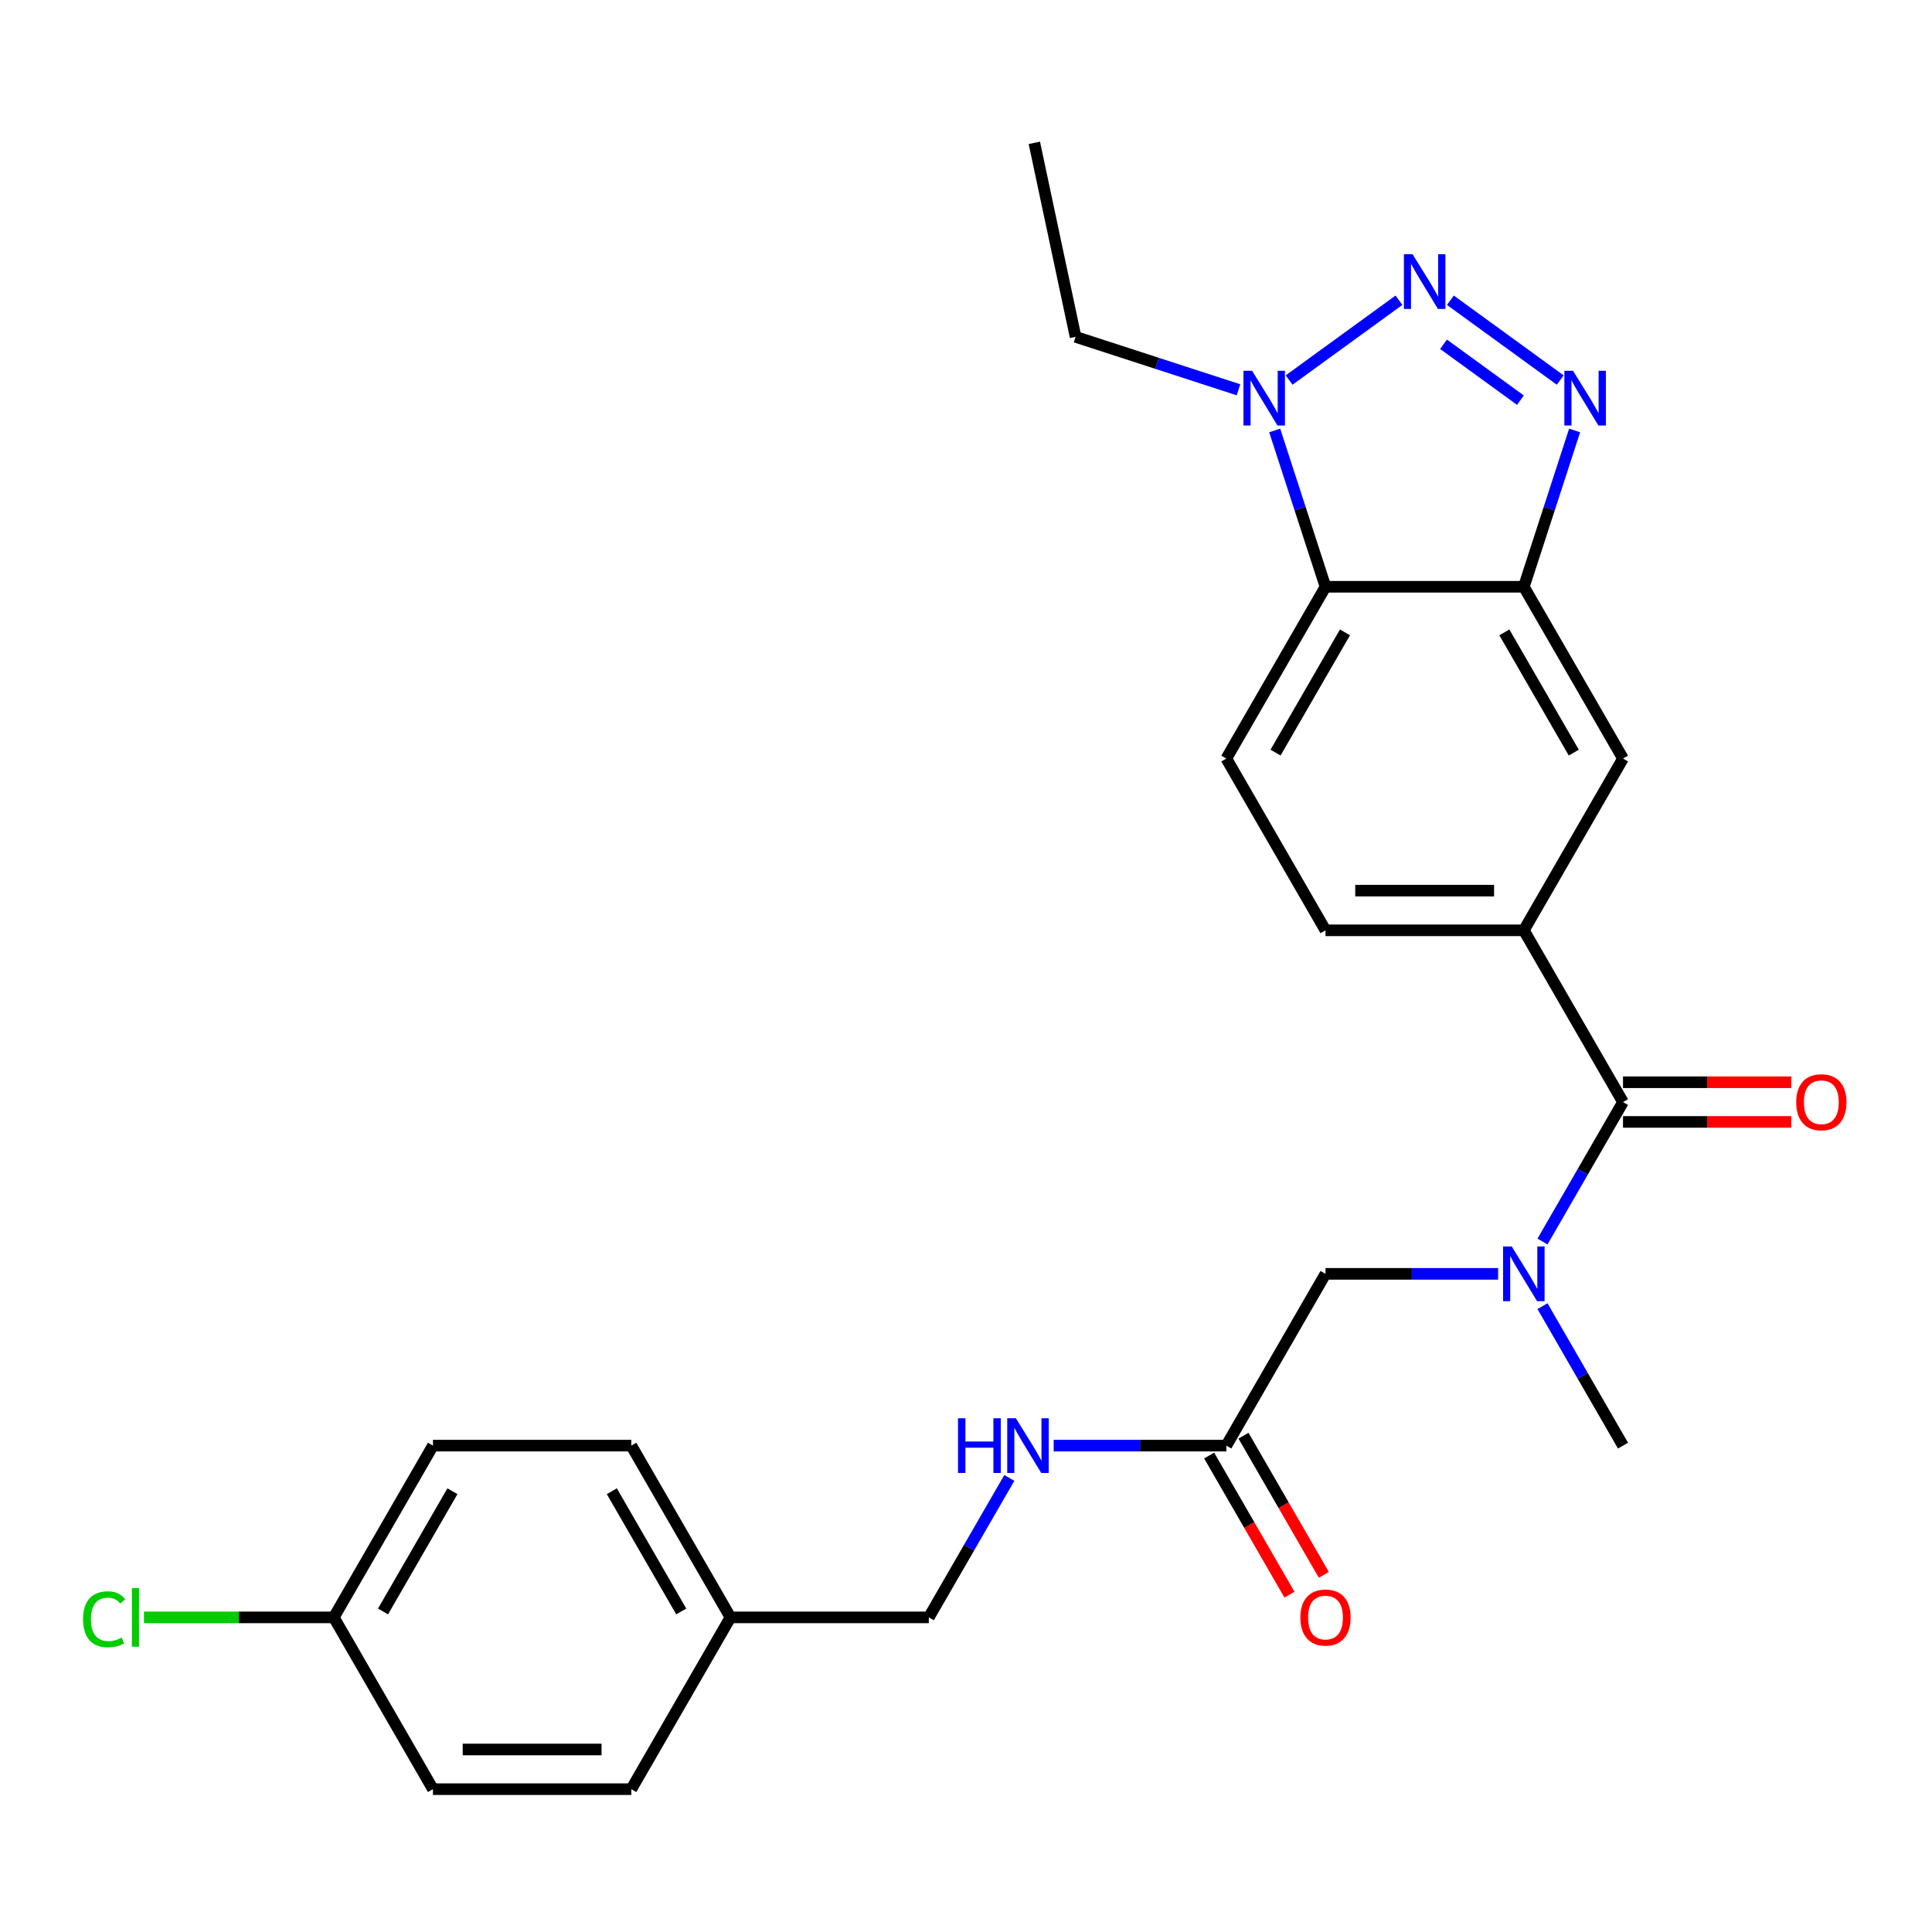 <?xml version='1.0' encoding='iso-8859-1'?>
<svg version='1.1' baseProfile='full'
              xmlns='http://www.w3.org/2000/svg'
                      xmlns:rdkit='http://www.rdkit.org/xml'
                      xmlns:xlink='http://www.w3.org/1999/xlink'
                  xml:space='preserve'
width='1000px' height='1000px' viewBox='0 0 1000 1000'>
<!-- END OF HEADER -->
<rect style='opacity:1.0;fill:#FFFFFF;stroke:none' width='1000' height='1000' x='0' y='0'> </rect>
<path class='bond-0' d='M 750.712,155.402 L 807.565,196.708' style='fill:none;fill-rule:evenodd;stroke:#0000FF;stroke-width:6px;stroke-linecap:butt;stroke-linejoin:miter;stroke-opacity:1' />
<path class='bond-0' d='M 747.171,178.209 L 786.968,207.123' style='fill:none;fill-rule:evenodd;stroke:#0000FF;stroke-width:6px;stroke-linecap:butt;stroke-linejoin:miter;stroke-opacity:1' />
<path class='bond-2' d='M 724.099,155.402 L 667.246,196.708' style='fill:none;fill-rule:evenodd;stroke:#0000FF;stroke-width:6px;stroke-linecap:butt;stroke-linejoin:miter;stroke-opacity:1' />
<path class='bond-1' d='M 815.025,222.804 L 801.881,263.259' style='fill:none;fill-rule:evenodd;stroke:#0000FF;stroke-width:6px;stroke-linecap:butt;stroke-linejoin:miter;stroke-opacity:1' />
<path class='bond-1' d='M 801.881,263.259 L 788.736,303.714' style='fill:none;fill-rule:evenodd;stroke:#000000;stroke-width:6px;stroke-linecap:butt;stroke-linejoin:miter;stroke-opacity:1' />
<path class='bond-7' d='M 788.736,303.714 L 840.067,392.621' style='fill:none;fill-rule:evenodd;stroke:#000000;stroke-width:6px;stroke-linecap:butt;stroke-linejoin:miter;stroke-opacity:1' />
<path class='bond-7' d='M 778.654,327.316 L 814.586,389.551' style='fill:none;fill-rule:evenodd;stroke:#000000;stroke-width:6px;stroke-linecap:butt;stroke-linejoin:miter;stroke-opacity:1' />
<path class='bond-26' d='M 788.736,303.714 L 686.075,303.714' style='fill:none;fill-rule:evenodd;stroke:#000000;stroke-width:6px;stroke-linecap:butt;stroke-linejoin:miter;stroke-opacity:1' />
<path class='bond-3' d='M 659.786,222.804 L 672.93,263.259' style='fill:none;fill-rule:evenodd;stroke:#0000FF;stroke-width:6px;stroke-linecap:butt;stroke-linejoin:miter;stroke-opacity:1' />
<path class='bond-3' d='M 672.93,263.259 L 686.075,303.714' style='fill:none;fill-rule:evenodd;stroke:#000000;stroke-width:6px;stroke-linecap:butt;stroke-linejoin:miter;stroke-opacity:1' />
<path class='bond-19' d='M 641.044,201.754 L 598.879,188.054' style='fill:none;fill-rule:evenodd;stroke:#0000FF;stroke-width:6px;stroke-linecap:butt;stroke-linejoin:miter;stroke-opacity:1' />
<path class='bond-19' d='M 598.879,188.054 L 556.714,174.353' style='fill:none;fill-rule:evenodd;stroke:#000000;stroke-width:6px;stroke-linecap:butt;stroke-linejoin:miter;stroke-opacity:1' />
<path class='bond-8' d='M 686.075,303.714 L 634.744,392.621' style='fill:none;fill-rule:evenodd;stroke:#000000;stroke-width:6px;stroke-linecap:butt;stroke-linejoin:miter;stroke-opacity:1' />
<path class='bond-8' d='M 696.157,327.316 L 660.225,389.551' style='fill:none;fill-rule:evenodd;stroke:#000000;stroke-width:6px;stroke-linecap:butt;stroke-linejoin:miter;stroke-opacity:1' />
<path class='bond-4' d='M 840.067,570.436 L 788.736,481.528' style='fill:none;fill-rule:evenodd;stroke:#000000;stroke-width:6px;stroke-linecap:butt;stroke-linejoin:miter;stroke-opacity:1' />
<path class='bond-5' d='M 840.067,570.436 L 819.23,606.526' style='fill:none;fill-rule:evenodd;stroke:#000000;stroke-width:6px;stroke-linecap:butt;stroke-linejoin:miter;stroke-opacity:1' />
<path class='bond-5' d='M 819.23,606.526 L 798.393,642.616' style='fill:none;fill-rule:evenodd;stroke:#0000FF;stroke-width:6px;stroke-linecap:butt;stroke-linejoin:miter;stroke-opacity:1' />
<path class='bond-12' d='M 840.067,580.702 L 883.614,580.702' style='fill:none;fill-rule:evenodd;stroke:#000000;stroke-width:6px;stroke-linecap:butt;stroke-linejoin:miter;stroke-opacity:1' />
<path class='bond-12' d='M 883.614,580.702 L 927.161,580.702' style='fill:none;fill-rule:evenodd;stroke:#FF0000;stroke-width:6px;stroke-linecap:butt;stroke-linejoin:miter;stroke-opacity:1' />
<path class='bond-12' d='M 840.067,560.17 L 883.614,560.17' style='fill:none;fill-rule:evenodd;stroke:#000000;stroke-width:6px;stroke-linecap:butt;stroke-linejoin:miter;stroke-opacity:1' />
<path class='bond-12' d='M 883.614,560.17 L 927.161,560.17' style='fill:none;fill-rule:evenodd;stroke:#FF0000;stroke-width:6px;stroke-linecap:butt;stroke-linejoin:miter;stroke-opacity:1' />
<path class='bond-10' d='M 775.43,659.343 L 730.752,659.343' style='fill:none;fill-rule:evenodd;stroke:#0000FF;stroke-width:6px;stroke-linecap:butt;stroke-linejoin:miter;stroke-opacity:1' />
<path class='bond-10' d='M 730.752,659.343 L 686.075,659.343' style='fill:none;fill-rule:evenodd;stroke:#000000;stroke-width:6px;stroke-linecap:butt;stroke-linejoin:miter;stroke-opacity:1' />
<path class='bond-24' d='M 798.393,676.069 L 819.23,712.16' style='fill:none;fill-rule:evenodd;stroke:#0000FF;stroke-width:6px;stroke-linecap:butt;stroke-linejoin:miter;stroke-opacity:1' />
<path class='bond-24' d='M 819.23,712.16 L 840.067,748.25' style='fill:none;fill-rule:evenodd;stroke:#000000;stroke-width:6px;stroke-linecap:butt;stroke-linejoin:miter;stroke-opacity:1' />
<path class='bond-6' d='M 788.736,481.528 L 840.067,392.621' style='fill:none;fill-rule:evenodd;stroke:#000000;stroke-width:6px;stroke-linecap:butt;stroke-linejoin:miter;stroke-opacity:1' />
<path class='bond-27' d='M 788.736,481.528 L 686.075,481.528' style='fill:none;fill-rule:evenodd;stroke:#000000;stroke-width:6px;stroke-linecap:butt;stroke-linejoin:miter;stroke-opacity:1' />
<path class='bond-27' d='M 773.337,460.996 L 701.474,460.996' style='fill:none;fill-rule:evenodd;stroke:#000000;stroke-width:6px;stroke-linecap:butt;stroke-linejoin:miter;stroke-opacity:1' />
<path class='bond-11' d='M 634.744,392.621 L 686.075,481.528' style='fill:none;fill-rule:evenodd;stroke:#000000;stroke-width:6px;stroke-linecap:butt;stroke-linejoin:miter;stroke-opacity:1' />
<path class='bond-9' d='M 634.744,748.25 L 686.075,659.343' style='fill:none;fill-rule:evenodd;stroke:#000000;stroke-width:6px;stroke-linecap:butt;stroke-linejoin:miter;stroke-opacity:1' />
<path class='bond-13' d='M 634.744,748.25 L 590.067,748.25' style='fill:none;fill-rule:evenodd;stroke:#000000;stroke-width:6px;stroke-linecap:butt;stroke-linejoin:miter;stroke-opacity:1' />
<path class='bond-13' d='M 590.067,748.25 L 545.39,748.25' style='fill:none;fill-rule:evenodd;stroke:#0000FF;stroke-width:6px;stroke-linecap:butt;stroke-linejoin:miter;stroke-opacity:1' />
<path class='bond-14' d='M 625.854,753.383 L 646.644,789.394' style='fill:none;fill-rule:evenodd;stroke:#000000;stroke-width:6px;stroke-linecap:butt;stroke-linejoin:miter;stroke-opacity:1' />
<path class='bond-14' d='M 646.644,789.394 L 667.435,825.404' style='fill:none;fill-rule:evenodd;stroke:#FF0000;stroke-width:6px;stroke-linecap:butt;stroke-linejoin:miter;stroke-opacity:1' />
<path class='bond-14' d='M 643.635,743.117 L 664.426,779.127' style='fill:none;fill-rule:evenodd;stroke:#000000;stroke-width:6px;stroke-linecap:butt;stroke-linejoin:miter;stroke-opacity:1' />
<path class='bond-14' d='M 664.426,779.127 L 685.216,815.138' style='fill:none;fill-rule:evenodd;stroke:#FF0000;stroke-width:6px;stroke-linecap:butt;stroke-linejoin:miter;stroke-opacity:1' />
<path class='bond-15' d='M 522.426,764.977 L 501.589,801.067' style='fill:none;fill-rule:evenodd;stroke:#0000FF;stroke-width:6px;stroke-linecap:butt;stroke-linejoin:miter;stroke-opacity:1' />
<path class='bond-15' d='M 501.589,801.067 L 480.752,837.157' style='fill:none;fill-rule:evenodd;stroke:#000000;stroke-width:6px;stroke-linecap:butt;stroke-linejoin:miter;stroke-opacity:1' />
<path class='bond-17' d='M 480.752,837.157 L 378.091,837.157' style='fill:none;fill-rule:evenodd;stroke:#000000;stroke-width:6px;stroke-linecap:butt;stroke-linejoin:miter;stroke-opacity:1' />
<path class='bond-16' d='M 172.769,837.157 L 224.099,748.25' style='fill:none;fill-rule:evenodd;stroke:#000000;stroke-width:6px;stroke-linecap:butt;stroke-linejoin:miter;stroke-opacity:1' />
<path class='bond-16' d='M 198.25,834.087 L 234.181,771.852' style='fill:none;fill-rule:evenodd;stroke:#000000;stroke-width:6px;stroke-linecap:butt;stroke-linejoin:miter;stroke-opacity:1' />
<path class='bond-18' d='M 172.769,837.157 L 123.641,837.157' style='fill:none;fill-rule:evenodd;stroke:#000000;stroke-width:6px;stroke-linecap:butt;stroke-linejoin:miter;stroke-opacity:1' />
<path class='bond-18' d='M 123.641,837.157 L 74.514,837.157' style='fill:none;fill-rule:evenodd;stroke:#00CC00;stroke-width:6px;stroke-linecap:butt;stroke-linejoin:miter;stroke-opacity:1' />
<path class='bond-28' d='M 172.769,837.157 L 224.099,926.065' style='fill:none;fill-rule:evenodd;stroke:#000000;stroke-width:6px;stroke-linecap:butt;stroke-linejoin:miter;stroke-opacity:1' />
<path class='bond-22' d='M 378.091,837.157 L 326.761,926.065' style='fill:none;fill-rule:evenodd;stroke:#000000;stroke-width:6px;stroke-linecap:butt;stroke-linejoin:miter;stroke-opacity:1' />
<path class='bond-23' d='M 378.091,837.157 L 326.761,748.25' style='fill:none;fill-rule:evenodd;stroke:#000000;stroke-width:6px;stroke-linecap:butt;stroke-linejoin:miter;stroke-opacity:1' />
<path class='bond-23' d='M 352.61,834.087 L 316.679,771.852' style='fill:none;fill-rule:evenodd;stroke:#000000;stroke-width:6px;stroke-linecap:butt;stroke-linejoin:miter;stroke-opacity:1' />
<path class='bond-25' d='M 556.714,174.353 L 535.37,73.935' style='fill:none;fill-rule:evenodd;stroke:#000000;stroke-width:6px;stroke-linecap:butt;stroke-linejoin:miter;stroke-opacity:1' />
<path class='bond-20' d='M 224.099,926.065 L 326.761,926.065' style='fill:none;fill-rule:evenodd;stroke:#000000;stroke-width:6px;stroke-linecap:butt;stroke-linejoin:miter;stroke-opacity:1' />
<path class='bond-20' d='M 239.499,905.532 L 311.361,905.532' style='fill:none;fill-rule:evenodd;stroke:#000000;stroke-width:6px;stroke-linecap:butt;stroke-linejoin:miter;stroke-opacity:1' />
<path class='bond-21' d='M 224.099,748.25 L 326.761,748.25' style='fill:none;fill-rule:evenodd;stroke:#000000;stroke-width:6px;stroke-linecap:butt;stroke-linejoin:miter;stroke-opacity:1' />
<path  class='atom-0' d='M 731.146 131.575
L 740.426 146.575
Q 741.346 148.055, 742.826 150.735
Q 744.306 153.415, 744.386 153.575
L 744.386 131.575
L 748.146 131.575
L 748.146 159.895
L 744.266 159.895
L 734.306 143.495
Q 733.146 141.575, 731.906 139.375
Q 730.706 137.175, 730.346 136.495
L 730.346 159.895
L 726.666 159.895
L 726.666 131.575
L 731.146 131.575
' fill='#0000FF'/>
<path  class='atom-1' d='M 814.2 191.917
L 823.48 206.917
Q 824.4 208.397, 825.88 211.077
Q 827.36 213.757, 827.44 213.917
L 827.44 191.917
L 831.2 191.917
L 831.2 220.237
L 827.32 220.237
L 817.36 203.837
Q 816.2 201.917, 814.96 199.717
Q 813.76 197.517, 813.4 196.837
L 813.4 220.237
L 809.72 220.237
L 809.72 191.917
L 814.2 191.917
' fill='#0000FF'/>
<path  class='atom-3' d='M 648.091 191.917
L 657.371 206.917
Q 658.291 208.397, 659.771 211.077
Q 661.251 213.757, 661.331 213.917
L 661.331 191.917
L 665.091 191.917
L 665.091 220.237
L 661.211 220.237
L 651.251 203.837
Q 650.091 201.917, 648.851 199.717
Q 647.651 197.517, 647.291 196.837
L 647.291 220.237
L 643.611 220.237
L 643.611 191.917
L 648.091 191.917
' fill='#0000FF'/>
<path  class='atom-6' d='M 782.476 645.183
L 791.756 660.183
Q 792.676 661.663, 794.156 664.343
Q 795.636 667.023, 795.716 667.183
L 795.716 645.183
L 799.476 645.183
L 799.476 673.503
L 795.596 673.503
L 785.636 657.103
Q 784.476 655.183, 783.236 652.983
Q 782.036 650.783, 781.676 650.103
L 781.676 673.503
L 777.996 673.503
L 777.996 645.183
L 782.476 645.183
' fill='#0000FF'/>
<path  class='atom-13' d='M 929.728 570.516
Q 929.728 563.716, 933.088 559.916
Q 936.448 556.116, 942.728 556.116
Q 949.008 556.116, 952.368 559.916
Q 955.728 563.716, 955.728 570.516
Q 955.728 577.396, 952.328 581.316
Q 948.928 585.196, 942.728 585.196
Q 936.488 585.196, 933.088 581.316
Q 929.728 577.436, 929.728 570.516
M 942.728 581.996
Q 947.048 581.996, 949.368 579.116
Q 951.728 576.196, 951.728 570.516
Q 951.728 564.956, 949.368 562.156
Q 947.048 559.316, 942.728 559.316
Q 938.408 559.316, 936.048 562.116
Q 933.728 564.916, 933.728 570.516
Q 933.728 576.236, 936.048 579.116
Q 938.408 581.996, 942.728 581.996
' fill='#FF0000'/>
<path  class='atom-14' d='M 495.863 734.09
L 499.703 734.09
L 499.703 746.13
L 514.183 746.13
L 514.183 734.09
L 518.023 734.09
L 518.023 762.41
L 514.183 762.41
L 514.183 749.33
L 499.703 749.33
L 499.703 762.41
L 495.863 762.41
L 495.863 734.09
' fill='#0000FF'/>
<path  class='atom-14' d='M 525.823 734.09
L 535.103 749.09
Q 536.023 750.57, 537.503 753.25
Q 538.983 755.93, 539.063 756.09
L 539.063 734.09
L 542.823 734.09
L 542.823 762.41
L 538.943 762.41
L 528.983 746.01
Q 527.823 744.09, 526.583 741.89
Q 525.383 739.69, 525.023 739.01
L 525.023 762.41
L 521.343 762.41
L 521.343 734.09
L 525.823 734.09
' fill='#0000FF'/>
<path  class='atom-15' d='M 673.075 837.237
Q 673.075 830.437, 676.435 826.637
Q 679.795 822.837, 686.075 822.837
Q 692.355 822.837, 695.715 826.637
Q 699.075 830.437, 699.075 837.237
Q 699.075 844.117, 695.675 848.037
Q 692.275 851.917, 686.075 851.917
Q 679.835 851.917, 676.435 848.037
Q 673.075 844.157, 673.075 837.237
M 686.075 848.717
Q 690.395 848.717, 692.715 845.837
Q 695.075 842.917, 695.075 837.237
Q 695.075 831.677, 692.715 828.877
Q 690.395 826.037, 686.075 826.037
Q 681.755 826.037, 679.395 828.837
Q 677.075 831.637, 677.075 837.237
Q 677.075 842.957, 679.395 845.837
Q 681.755 848.717, 686.075 848.717
' fill='#FF0000'/>
<path  class='atom-19' d='M 42.988 838.137
Q 42.988 831.097, 46.268 827.417
Q 49.588 823.697, 55.868 823.697
Q 61.708 823.697, 64.828 827.817
L 62.188 829.977
Q 59.908 826.977, 55.868 826.977
Q 51.588 826.977, 49.308 829.857
Q 47.068 832.697, 47.068 838.137
Q 47.068 843.737, 49.388 846.617
Q 51.748 849.497, 56.308 849.497
Q 59.428 849.497, 63.068 847.617
L 64.188 850.617
Q 62.708 851.577, 60.468 852.137
Q 58.228 852.697, 55.748 852.697
Q 49.588 852.697, 46.268 848.937
Q 42.988 845.177, 42.988 838.137
' fill='#00CC00'/>
<path  class='atom-19' d='M 68.268 821.977
L 71.948 821.977
L 71.948 852.337
L 68.268 852.337
L 68.268 821.977
' fill='#00CC00'/>
</svg>
